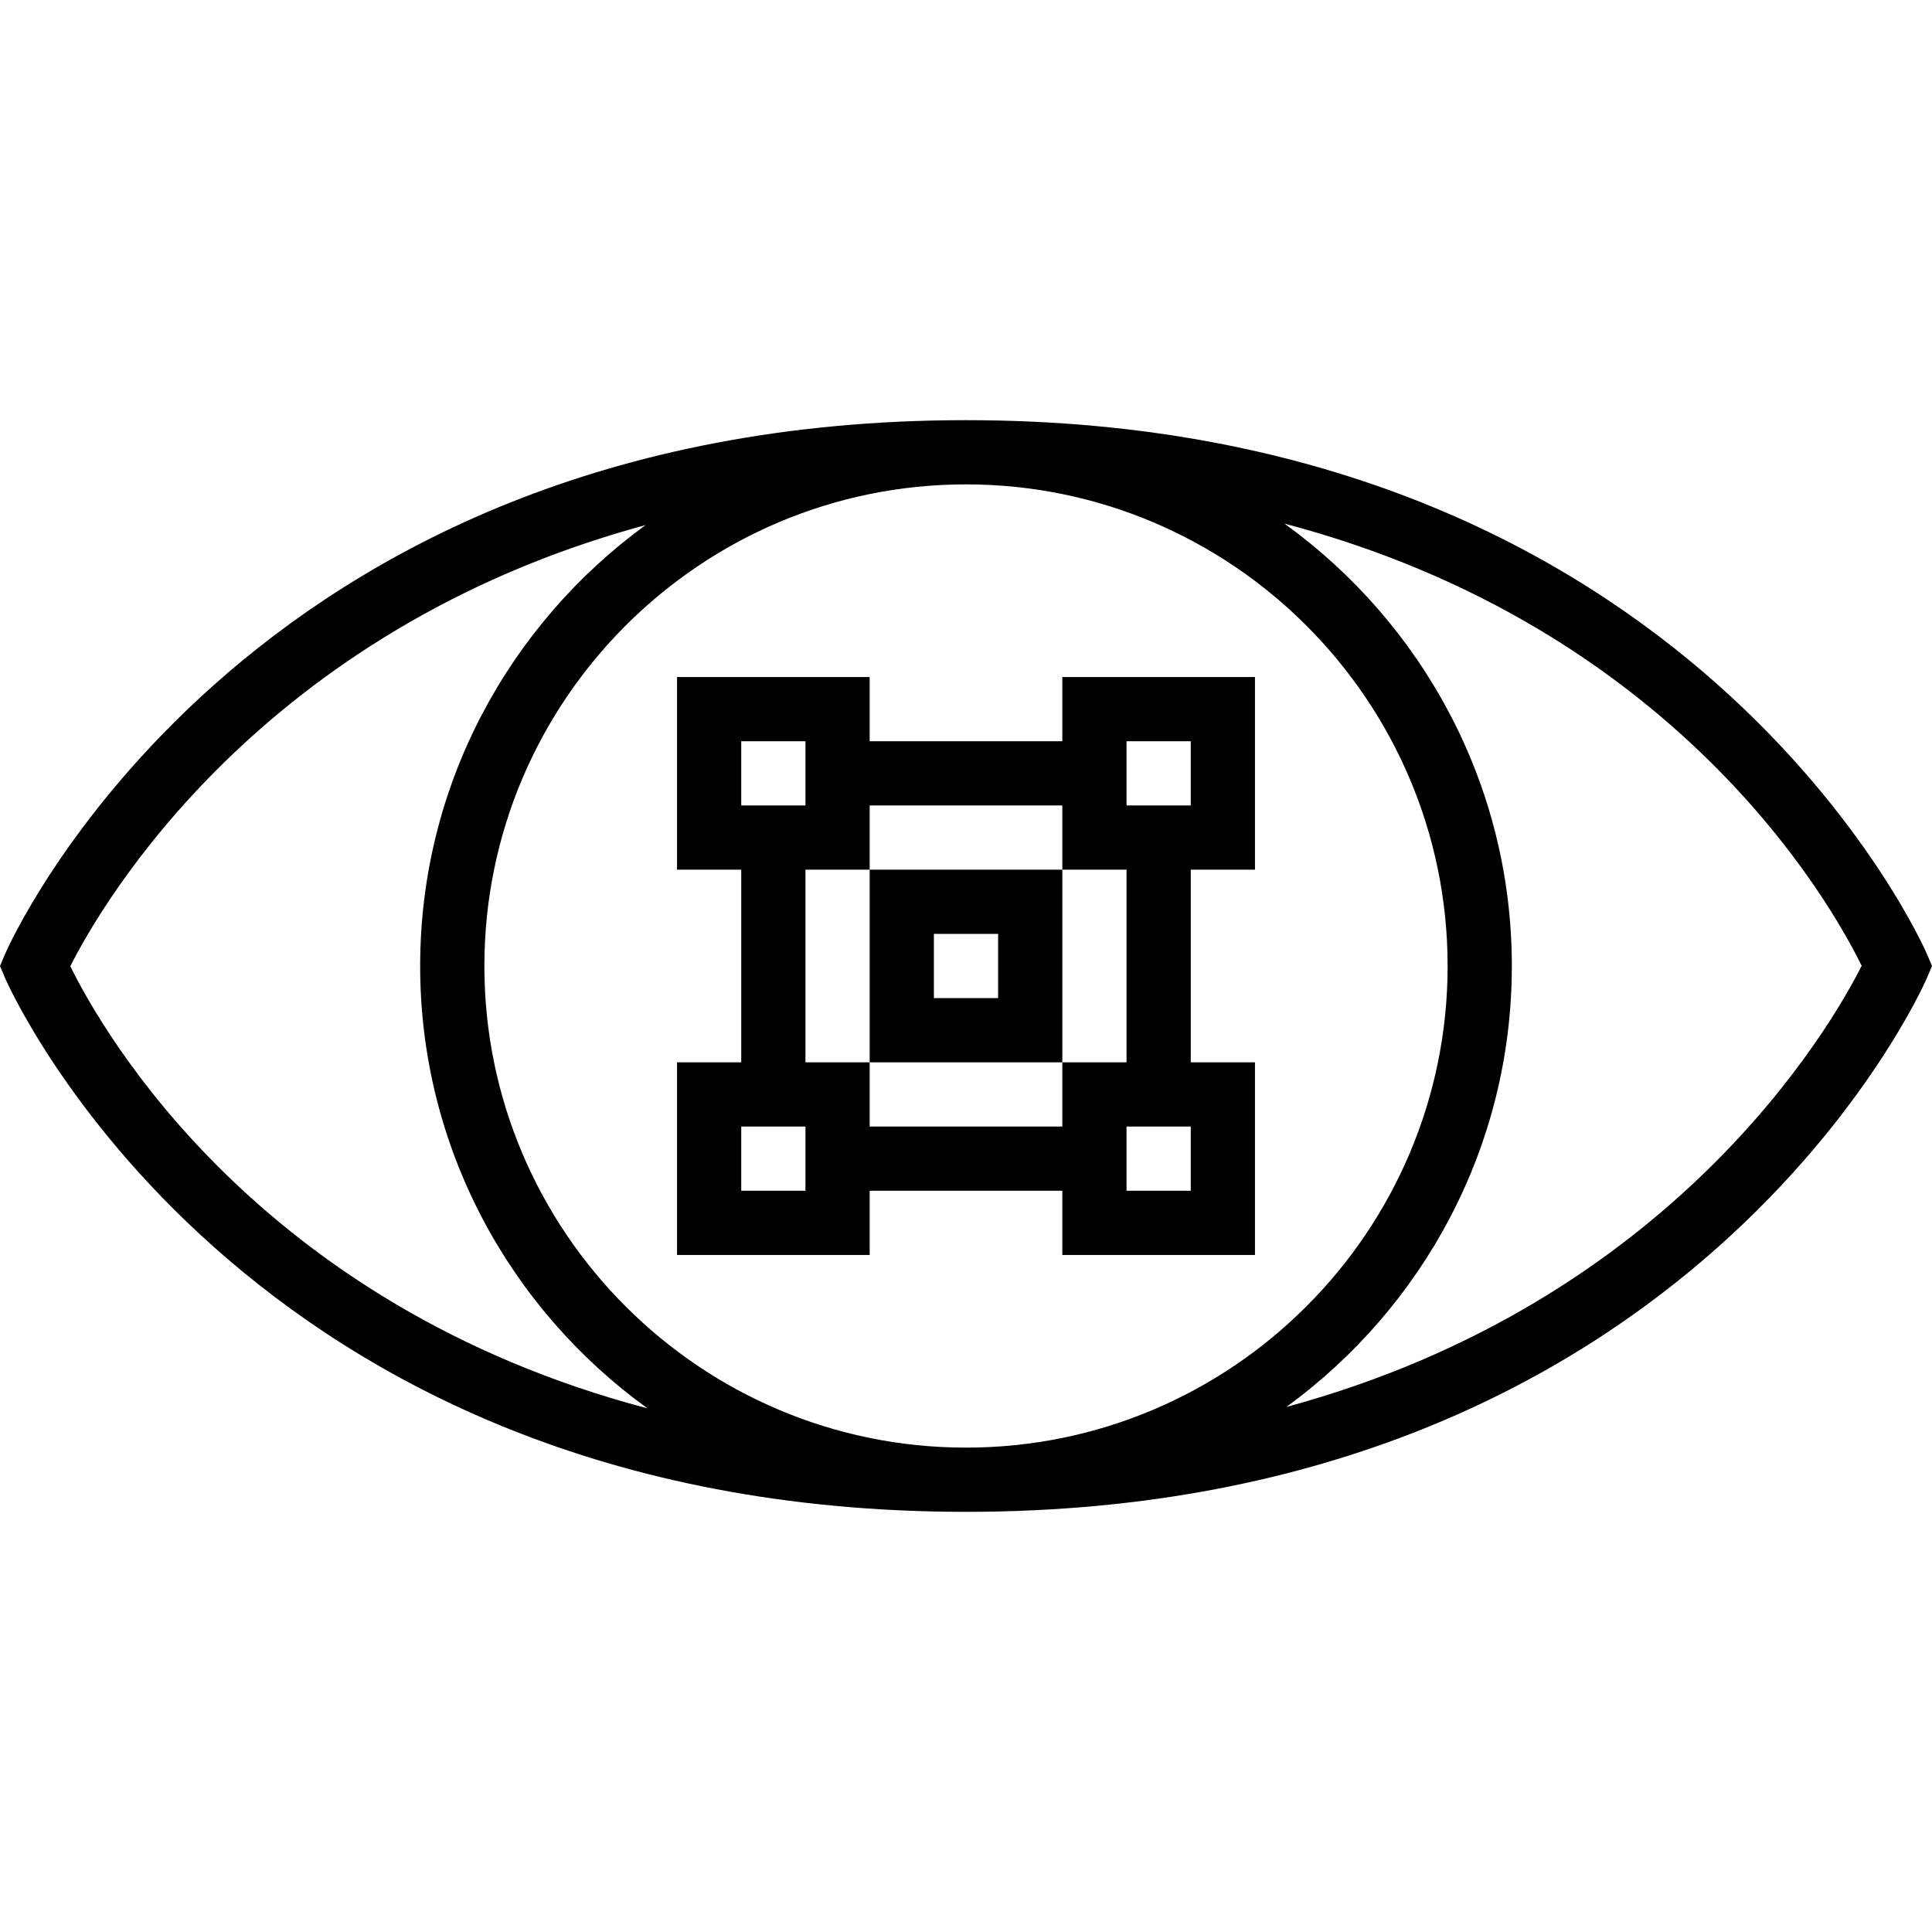 <?xml version="1.0" encoding="iso-8859-1"?>
<!-- Uploaded to: SVG Repo, www.svgrepo.com, Generator: SVG Repo Mixer Tools -->
<svg fill="#000000" height="800px" width="800px" version="1.1" id="Layer_1" xmlns="http://www.w3.org/2000/svg" xmlns:xlink="http://www.w3.org/1999/xlink" 
	 viewBox="0 0 481.376 481.376" xml:space="preserve">
<g>
	<g>
		<g>
			<path d="M480.056,237.568c-0.56-1.328-58.368-132.88-239.368-132.88S1.88,236.24,1.32,237.568L0,240.688l1.32,3.12
				c0.56,1.328,58.368,132.88,239.368,132.88s238.808-131.552,239.368-132.88l1.32-3.12L480.056,237.568z M17.52,240.736
				c7.752-15.36,47.168-83.856,143.336-109.912c-33.96,24.744-56.168,64.712-56.168,109.864c0,45.36,22.408,85.504,56.648,110.224
				C64.016,325.232,25.336,256.672,17.52,240.736z M120.688,240.688c0-66.168,53.832-120,120-120s120,53.832,120,120
				s-53.832,120-120,120S120.688,306.856,120.688,240.688z M320.52,350.552c33.96-24.744,56.168-64.712,56.168-109.864
				c0-45.36-22.408-85.504-56.648-110.224c97.32,25.68,136,94.232,143.808,110.176C456.104,256,416.688,324.496,320.52,350.552z"/>
			<path d="M264.688,184.688h-48v-16h-48v48h16v48h-16v48h48v-16h48v16h48v-48h-16v-48h16v-48h-48V184.688z M184.688,184.688h16v16
				h-16V184.688z M200.688,296.688h-16v-16h16V296.688z M296.688,296.688h-16v-16h16V296.688z M280.688,184.688h16v16h-16V184.688z
				 M280.688,264.688h-16v16h-48v-16h-16v-48h16v-16h48v16h16V264.688z"/>
			<path d="M216.688,216.688v48h48v-48H216.688z M248.688,248.688h-16v-16h16V248.688z"/>
		</g>
	</g>
</g>
</svg>